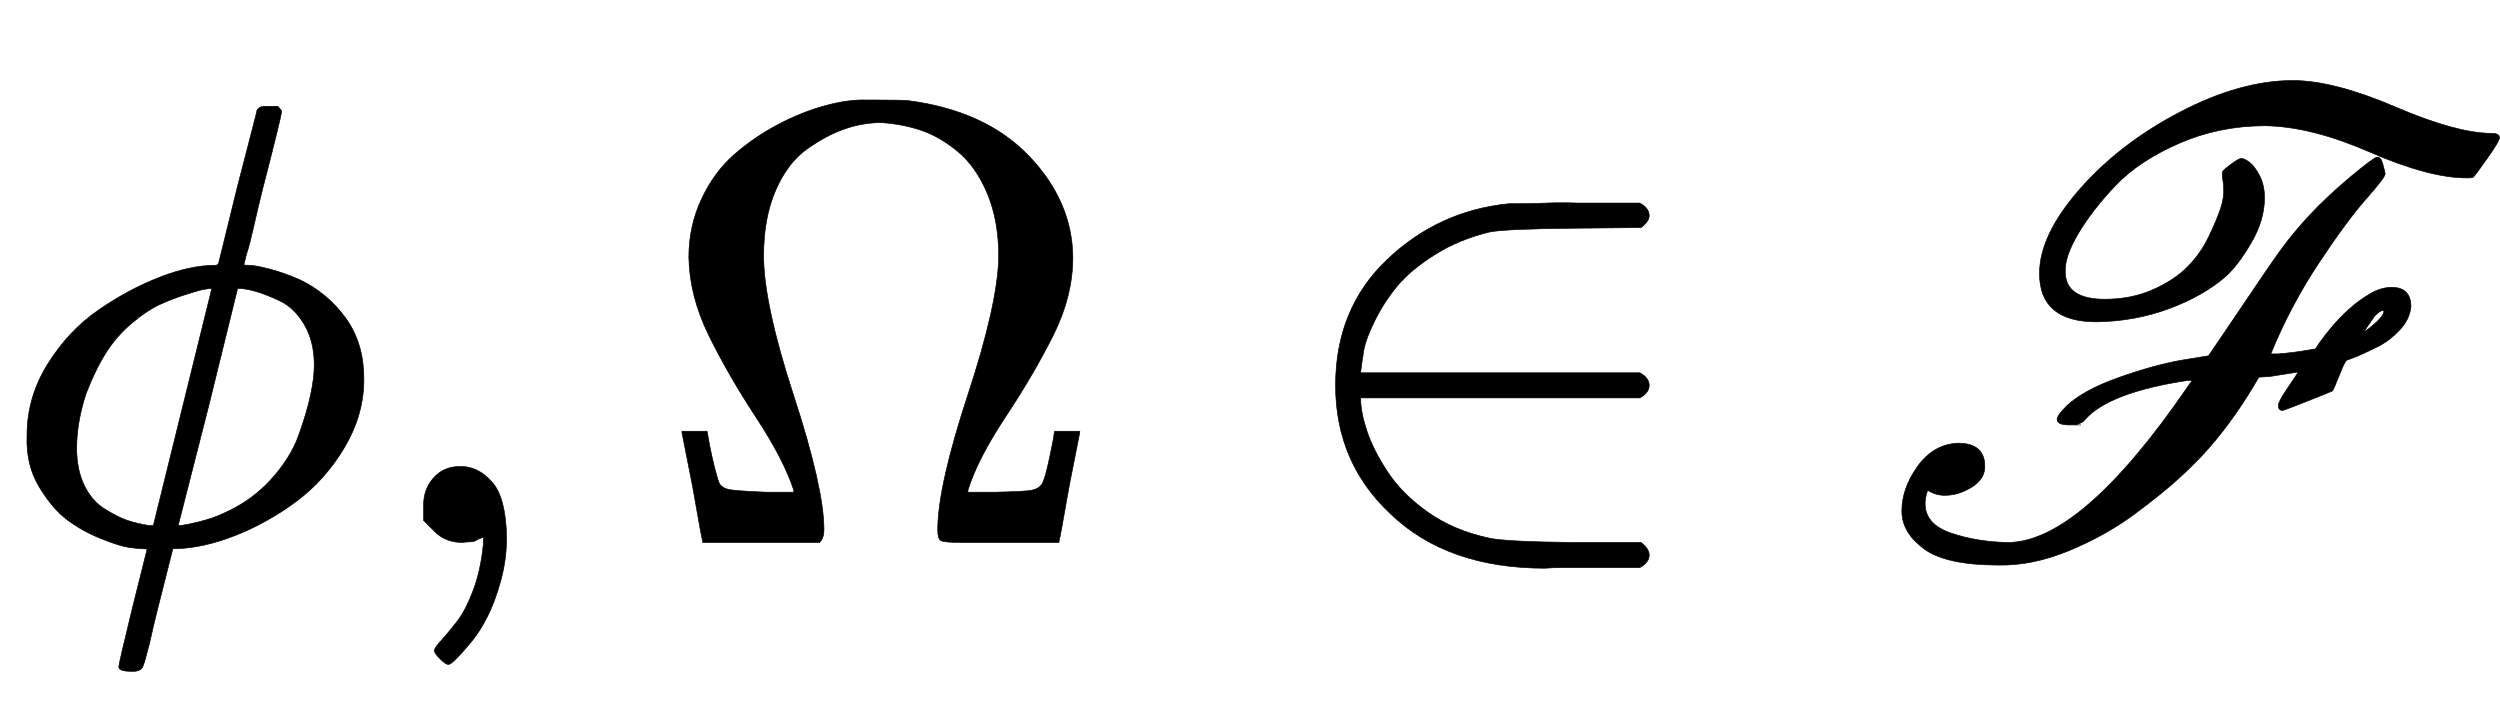<svg xmlns:xlink="http://www.w3.org/1999/xlink" width="9.239ex" height="2.676ex" style="vertical-align: -0.671ex;" viewBox="0 -863.1 3977.7 1152.1" role="img" focusable="false" xmlns="http://www.w3.org/2000/svg" aria-labelledby="MathJax-SVG-1-Title">
<title id="MathJax-SVG-1-Title">\phi, \Omega \in \mathscr{F}</title>
<defs aria-hidden="true">
<path stroke-width="1" id="E1-MJMATHI-3D5" d="M409 688Q413 694 421 694H429H442Q448 688 448 686Q448 679 418 563Q411 535 404 504T392 458L388 442Q388 441 397 441T429 435T477 418Q521 397 550 357T579 260T548 151T471 65T374 11T279 -10H275L251 -105Q245 -128 238 -160Q230 -192 227 -198T215 -205H209Q189 -205 189 -198Q189 -193 211 -103L234 -11Q234 -10 226 -10Q221 -10 206 -8T161 6T107 36T62 89T43 171Q43 231 76 284T157 370T254 422T342 441Q347 441 348 445L378 567Q409 686 409 688ZM122 150Q122 116 134 91T167 53T203 35T237 27H244L337 404Q333 404 326 403T297 395T255 379T211 350T170 304Q152 276 137 237Q122 191 122 150ZM500 282Q500 320 484 347T444 385T405 400T381 404H378L332 217L284 29Q284 27 285 27Q293 27 317 33T357 47Q400 66 431 100T475 170T494 234T500 282Z"></path>
<path stroke-width="1" id="E1-MJMAIN-2C" d="M78 35T78 60T94 103T137 121Q165 121 187 96T210 8Q210 -27 201 -60T180 -117T154 -158T130 -185T117 -194Q113 -194 104 -185T95 -172Q95 -168 106 -156T131 -126T157 -76T173 -3V9L172 8Q170 7 167 6T161 3T152 1T140 0Q113 0 96 17Z"></path>
<path stroke-width="1" id="E1-MJMAIN-3A9" d="M55 454Q55 503 75 546T127 617T197 665T272 695T337 704H352Q396 704 404 703Q527 687 596 615T666 454Q666 392 635 330T559 200T499 83V80H543Q589 81 600 83T617 93Q622 102 629 135T636 172L637 177H677V175L660 89Q645 3 644 2V0H552H488Q461 0 456 3T451 20Q451 89 499 235T548 455Q548 512 530 555T483 622T424 656T361 668Q332 668 303 658T243 626T193 560T174 456Q174 380 222 233T270 20Q270 7 263 0H77V2Q76 3 61 89L44 175V177H84L85 172Q85 171 88 155T96 119T104 93Q109 86 120 84T178 80H222V83Q206 132 162 199T87 329T55 454Z"></path>
<path stroke-width="1" id="E1-MJMAIN-2208" d="M84 250Q84 372 166 450T360 539Q361 539 377 539T419 540T469 540H568Q583 532 583 520Q583 511 570 501L466 500Q355 499 329 494Q280 482 242 458T183 409T147 354T129 306T124 272V270H568Q583 262 583 250T568 230H124V228Q124 207 134 177T167 112T231 48T328 7Q355 1 466 0H570Q583 -10 583 -20Q583 -32 568 -40H471Q464 -40 446 -40T417 -41Q262 -41 172 45Q84 127 84 250Z"></path>
<path stroke-width="1" id="E1-MJSCR-46" d="M258 428Q258 489 322 562T482 685T661 735Q726 735 824 693T977 651Q990 651 990 644Q990 639 971 612T948 581Q947 580 938 580Q878 580 784 621T617 663Q544 663 480 635T379 568T320 492T299 431Q299 387 362 387Q404 387 438 402T493 438T527 486T546 531T551 563Q551 569 550 575T549 584T549 590Q551 593 563 602T579 611Q584 611 592 605T608 584T616 548Q616 513 595 477T554 423Q518 392 464 372T349 351Q258 351 258 428ZM324 187T305 187T286 196Q286 202 301 217Q327 242 383 262T484 290L527 297L567 356Q624 441 643 467T688 521Q715 550 752 581T795 613T804 603T808 587T778 547T702 444T626 300H637Q663 302 685 306L697 308L703 317Q745 376 792 400Q806 406 818 406Q849 406 849 375Q847 355 831 338T797 312T763 296L747 290Q744 289 735 266T724 241Q722 240 702 232T664 217T645 210Q638 210 638 218Q638 224 653 246T669 270Q669 271 668 271Q663 270 624 264L607 263Q570 199 529 152Q513 133 484 106T409 45T305 -13T193 -36Q109 -36 74 -10T39 50Q39 86 64 121T128 158Q171 158 171 121Q171 97 141 83Q125 75 107 75Q93 75 80 83Q76 71 76 62Q76 29 117 15T207 0Q324 0 494 248L501 258H495Q368 239 330 195Q324 187 305 187ZM775 335Q806 358 806 368Q805 369 804 369Q800 369 791 360Q774 336 775 335Z"></path>
</defs>
<g stroke="currentColor" fill="currentColor" stroke-width="0" transform="matrix(1 0 0 -1 0 0)" aria-hidden="true">
 <use xlink:href="#E1-MJMATHI-3D5" x="0" y="0"></use>
 <use xlink:href="#E1-MJMAIN-2C" x="596" y="0"></use>
 <use xlink:href="#E1-MJMAIN-3A9" x="1041" y="0"></use>
 <use xlink:href="#E1-MJMAIN-2208" x="2041" y="0"></use>
 <use xlink:href="#E1-MJSCR-46" x="2987" y="0"></use>
</g>
</svg>